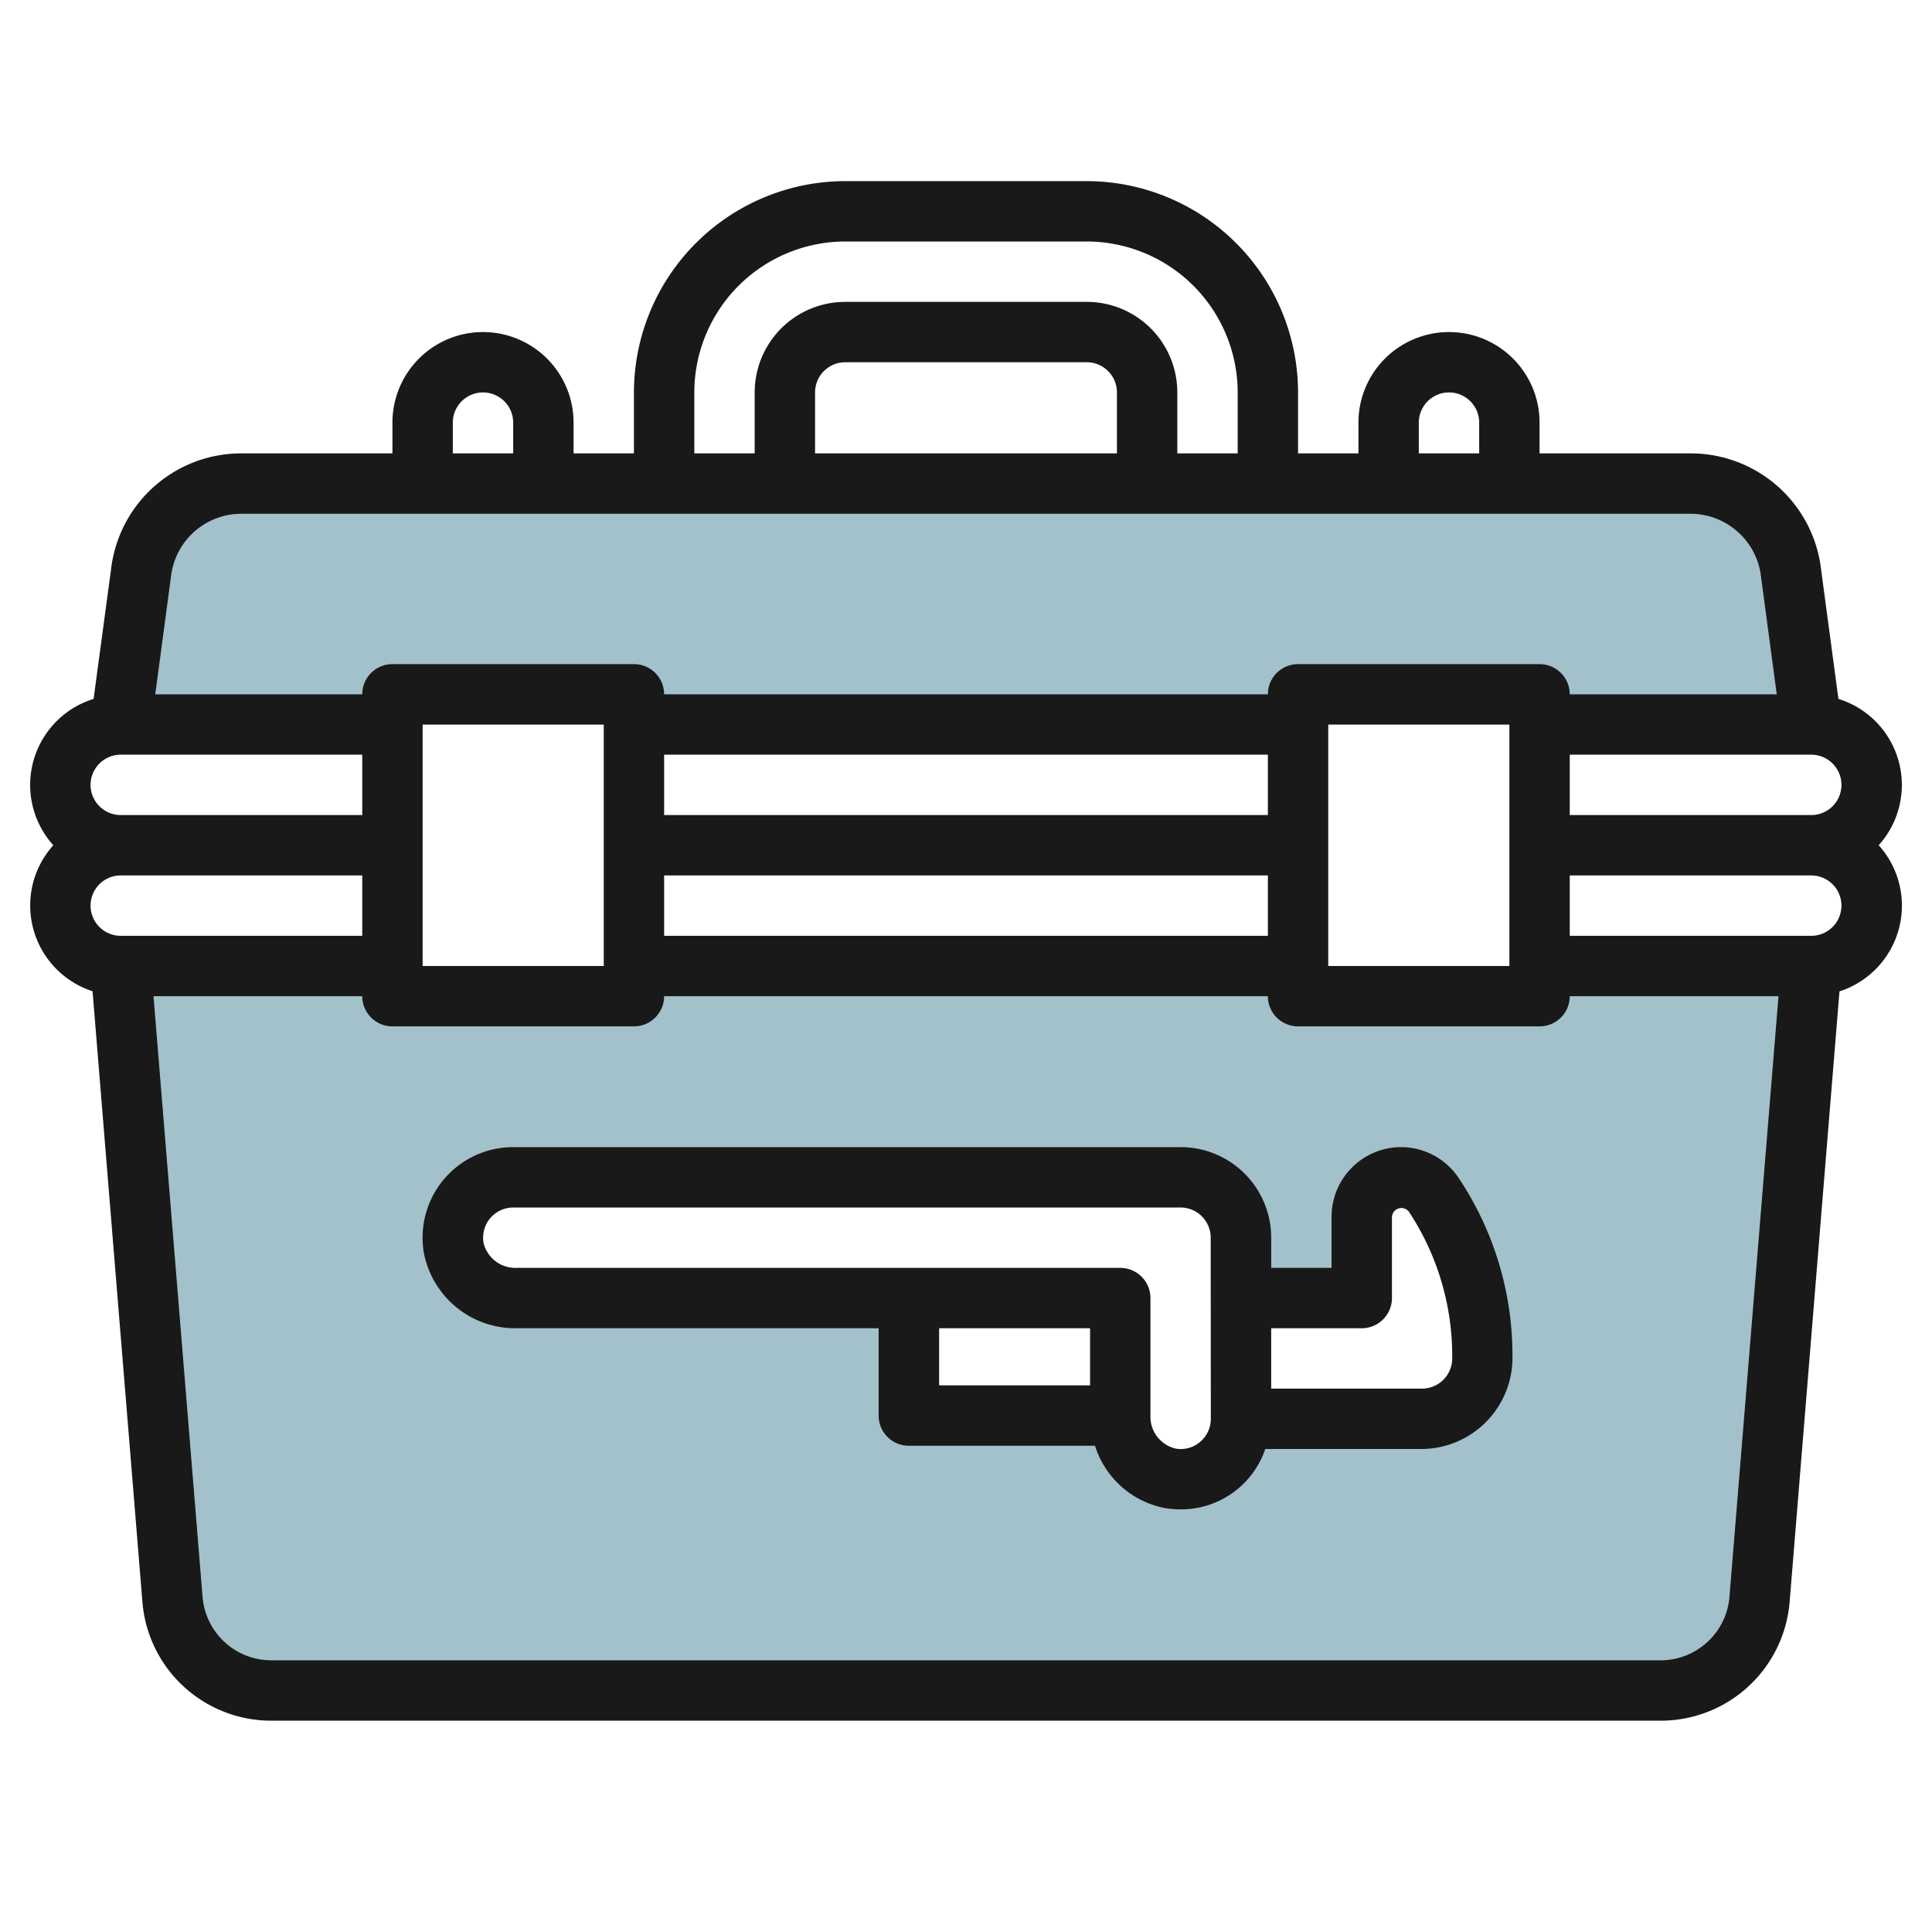 <?xml version="1.0" encoding="UTF-8"?>
<svg xmlns="http://www.w3.org/2000/svg" id="Layer_3" data-name="Layer 3" viewBox="0 0 64 64" width="512" height="512"><path d="M60,24l-.669-5A3.352,3.352,0,0,0,56,16.018H8A3.352,3.352,0,0,0,4.669,19L4,24" style="fill:#a3c1ca"/><path d="M4,32,5.716,53.014A3.3,3.3,0,0,0,9,56H55a3.3,3.3,0,0,0,3.284-2.986L60,32ZM49.107,45a2,2,0,0,1-2,2l-6-.038V47a2,2,0,0,1-2.336,1.973,2.069,2.069,0,0,1-1.66-2.036l-7-.044V43h-13a2.075,2.075,0,0,1-2.08-1.664A2,2,0,0,1,17,39H39.107a2,2,0,0,1,2,2v2h4V40.3a1.3,1.3,0,0,1,2.387-.723,9.605,9.605,0,0,1,1.613,5.328Z" style="fill:#a3c1ca"/><path d="M46.41,38a2.306,2.306,0,0,0-2.3,2.3V42h-2V41a3,3,0,0,0-3-3H17a3,3,0,0,0-2.96,3.5A3.083,3.083,0,0,0,17.106,44h12v2.893a1,1,0,0,0,1,1h6.168A3.02,3.02,0,0,0,38.61,49.96,3.164,3.164,0,0,0,39.1,50a2.945,2.945,0,0,0,2.813-2h5.189a3.024,3.024,0,0,0,3-3.092,10.572,10.572,0,0,0-1.781-5.884A2.3,2.3,0,0,0,46.41,38Zm-15.3,6h5v1.893h-5Zm9,3a1,1,0,0,1-.352.763.987.987,0,0,1-.821.222,1.084,1.084,0,0,1-.827-1.092V43a1,1,0,0,0-1-1h-20a1.082,1.082,0,0,1-1.091-.825A1,1,0,0,1,17,40H39.106a1,1,0,0,1,1,1Zm7-1h-5V44h3a1,1,0,0,0,1-1V40.3a.315.315,0,0,1,.556-.168A8.656,8.656,0,0,1,48.106,45,1,1,0,0,1,47.106,46Z" style="fill:#191919"/><path d="M60.9,23.152l-.571-4.262A4.346,4.346,0,0,0,56,15.019H51V14a3,3,0,0,0-6,0v1.019H43V13a7.009,7.009,0,0,0-7-7H28a7.009,7.009,0,0,0-7,7v2.019H19V14a3,3,0,0,0-6,0v1.019H8a4.34,4.34,0,0,0-4.322,3.848L3.1,23.152A2.984,2.984,0,0,0,1.766,28a2.985,2.985,0,0,0,1.3,4.836L4.721,53.108A4.281,4.281,0,0,0,9,57H55A4.285,4.285,0,0,0,59.281,53.1l1.654-20.259A2.985,2.985,0,0,0,62.234,28,2.984,2.984,0,0,0,60.9,23.152ZM47,14a1,1,0,0,1,2,0v1.019H47ZM23,13a5.006,5.006,0,0,1,5-5h8a5.006,5.006,0,0,1,5,5v2.019H39V13a3,3,0,0,0-3-3H28a3,3,0,0,0-3,3v2.019H23Zm14,2.019H27V13a1,1,0,0,1,1-1h8a1,1,0,0,1,1,1ZM15,14a1,1,0,0,1,2,0v1.019H15ZM8,17.019H56a2.355,2.355,0,0,1,2.34,2.114L58.857,23H52a1,1,0,0,0-1-1H43a1,1,0,0,0-1,1H22a1,1,0,0,0-1-1H13a1,1,0,0,0-1,1H5.143l.52-3.89A2.348,2.348,0,0,1,8,17.019ZM50,24v8H44V24Zm-8,7H22V29H42Zm0-4H22V25H42ZM20,24v8H14V24ZM4,25h8v2H4a1,1,0,0,1,0-2Zm0,4h8v2H4a1,1,0,0,1,0-2ZM57.289,52.919A2.291,2.291,0,0,1,55,55H9a2.286,2.286,0,0,1-2.287-2.067L5.085,33H12a1,1,0,0,0,1,1h8a1,1,0,0,0,1-1H42a1,1,0,0,0,1,1h8a1,1,0,0,0,1-1h6.915ZM60,31H52V29h8a1,1,0,0,1,0,2Zm0-4H52V25h8a1,1,0,0,1,0,2Z" style="fill:#191919"/></svg>
